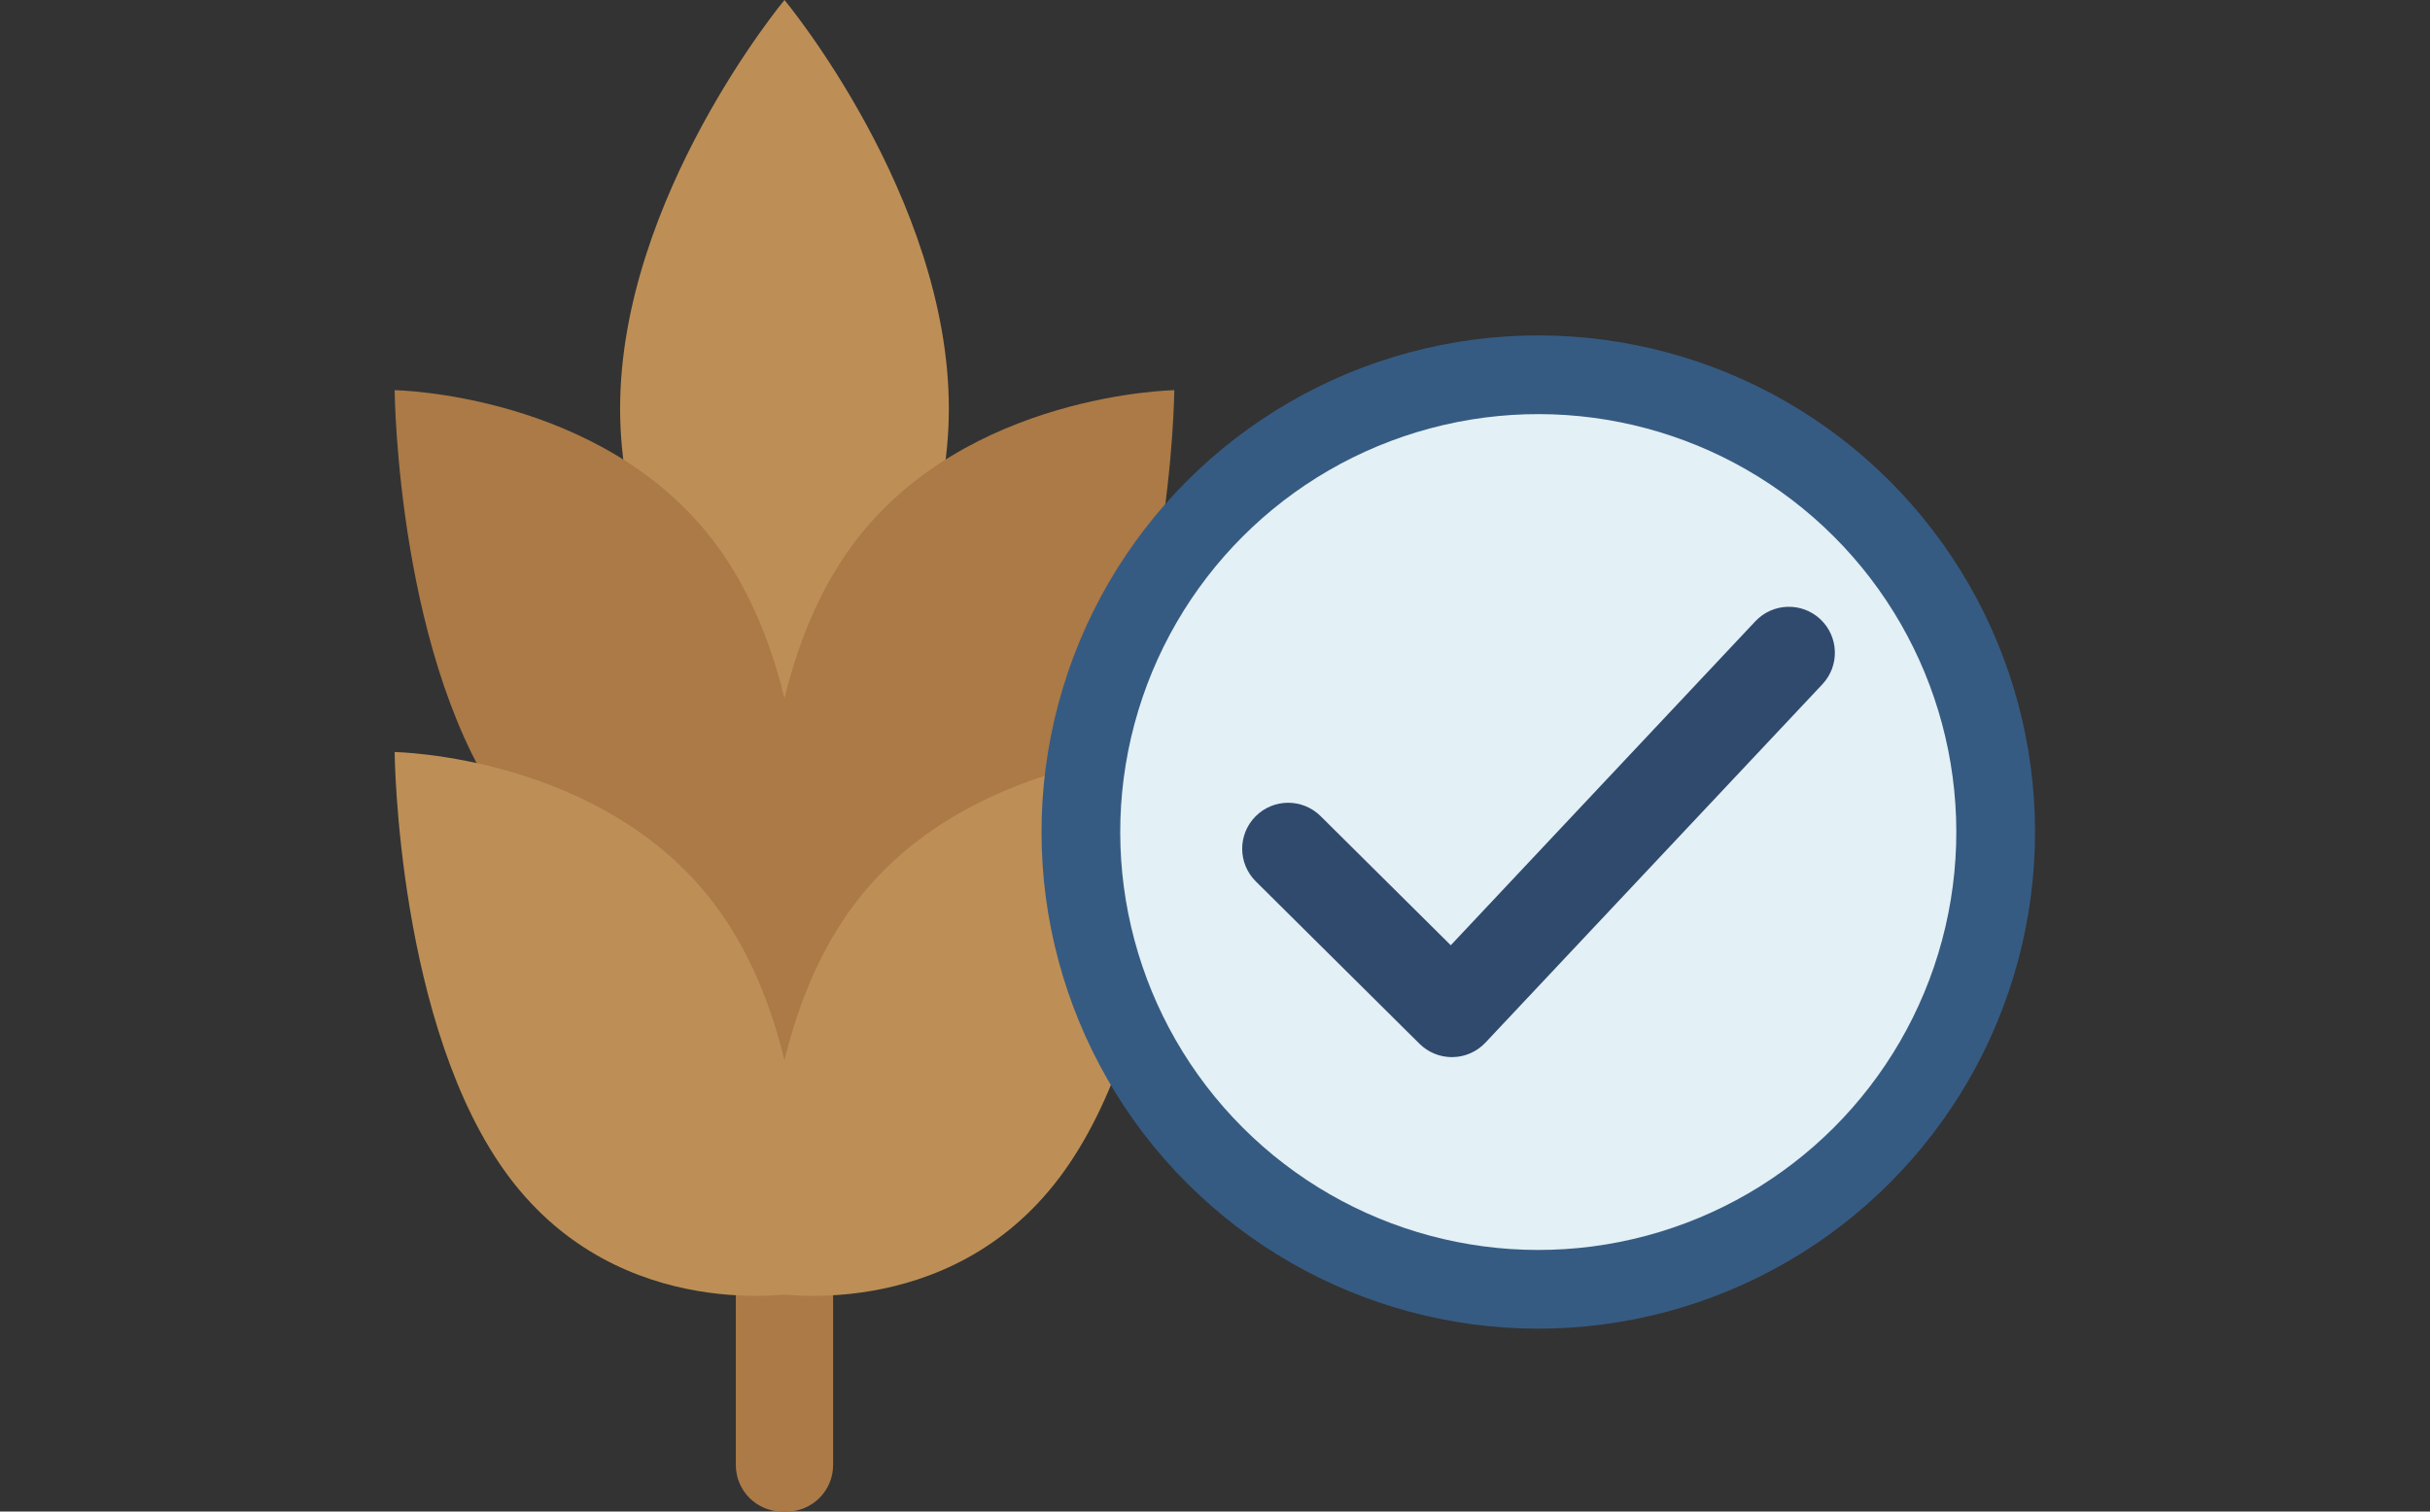 <?xml version="1.0" encoding="utf-8"?>
<!-- Generator: Adobe Illustrator 24.2.1, SVG Export Plug-In . SVG Version: 6.00 Build 0)  -->
<svg version="1.1" id="Layer_1" xmlns="http://www.w3.org/2000/svg" xmlns:xlink="http://www.w3.org/1999/xlink" x="0px" y="0px"
	 viewBox="0 0 90 56" enable-background="new 0 0 90 56" xml:space="preserve">
<rect x="0" y="0" width="90" height="56" fill="#333333" stroke="none"/>
<g>
	<rect x="24.248" y="30.821" fill="#AB7A46" width="10.271" height="10.006"/>
	<g>
		<path fill="#AB7A46" d="M29.135,40.541h-0.161c-0.946,0-1.721,0.774-1.721,1.721v12.018c0,0.946,0.774,1.721,1.721,1.721h0.161
			c0.946,0,1.721-0.774,1.721-1.721V42.262C30.856,41.315,30.081,40.541,29.135,40.541z"/>
		<path fill="#BD8F56" d="M35.142,15.136C35.142,7.317,29.055,0,29.055,0s-6.088,7.317-6.088,15.136s6.088,13.181,6.088,13.181
			S35.142,22.956,35.142,15.136z"/>
		<g>
			<path fill="#AB7A46" d="M39.244,30.213c4.16-5.529,4.249-15.758,4.249-15.758s-7.695,0.118-11.855,5.648
				s-3.208,14.375-3.208,14.375S35.085,35.742,39.244,30.213z"/>
			<path fill="#AB7A46" d="M18.865,30.213c-4.16-5.529-4.249-15.758-4.249-15.758s7.695,0.118,11.855,5.648
				s3.208,14.375,3.208,14.375S23.024,35.742,18.865,30.213z"/>
		</g>
		<g>
			<path fill="#BD8F56" d="M39.244,43.619c4.16-5.529,4.249-15.758,4.249-15.758s-7.695,0.118-11.855,5.648
				s-3.208,14.375-3.208,14.375S35.085,49.148,39.244,43.619z"/>
			<path fill="#BD8F56" d="M18.865,43.619c-4.16-5.529-4.249-15.758-4.249-15.758s7.695,0.118,11.855,5.648
				s3.208,14.375,3.208,14.375S23.024,49.148,18.865,43.619z"/>
		</g>
	</g>
	<g>
		<g>
			<g>
				
					<ellipse transform="matrix(0.707 -0.707 0.707 0.707 -5.105 49.321)" fill="#365B82" cx="56.983" cy="30.822" rx="18.401" ry="18.401"/>
				
					<ellipse transform="matrix(0.707 -0.707 0.707 0.707 -5.105 49.321)" fill="#E3F0F5" cx="56.983" cy="30.822" rx="15.485" ry="15.485"/>
			</g>
		</g>
		<g>
			<g>
				<g>
					<path fill="#2F4A6D" stroke="#2F4A6D" stroke-width="0.948" stroke-miterlimit="10" d="M53.774,38.69
						c-0.324,0-0.634-0.129-0.866-0.357l-6.063-6.016c-0.482-0.478-0.486-1.257-0.007-1.739c0.478-0.482,1.255-0.485,1.739-0.007
						l5.167,5.128l11.615-12.358c0.465-0.494,1.243-0.518,1.738-0.054c0.495,0.466,0.519,1.243,0.054,1.738L54.67,38.303
						c-0.228,0.242-0.542,0.381-0.874,0.387C53.788,38.69,53.781,38.69,53.774,38.69z"/>
				</g>
			</g>
		</g>
	</g>
</g>
</svg>
